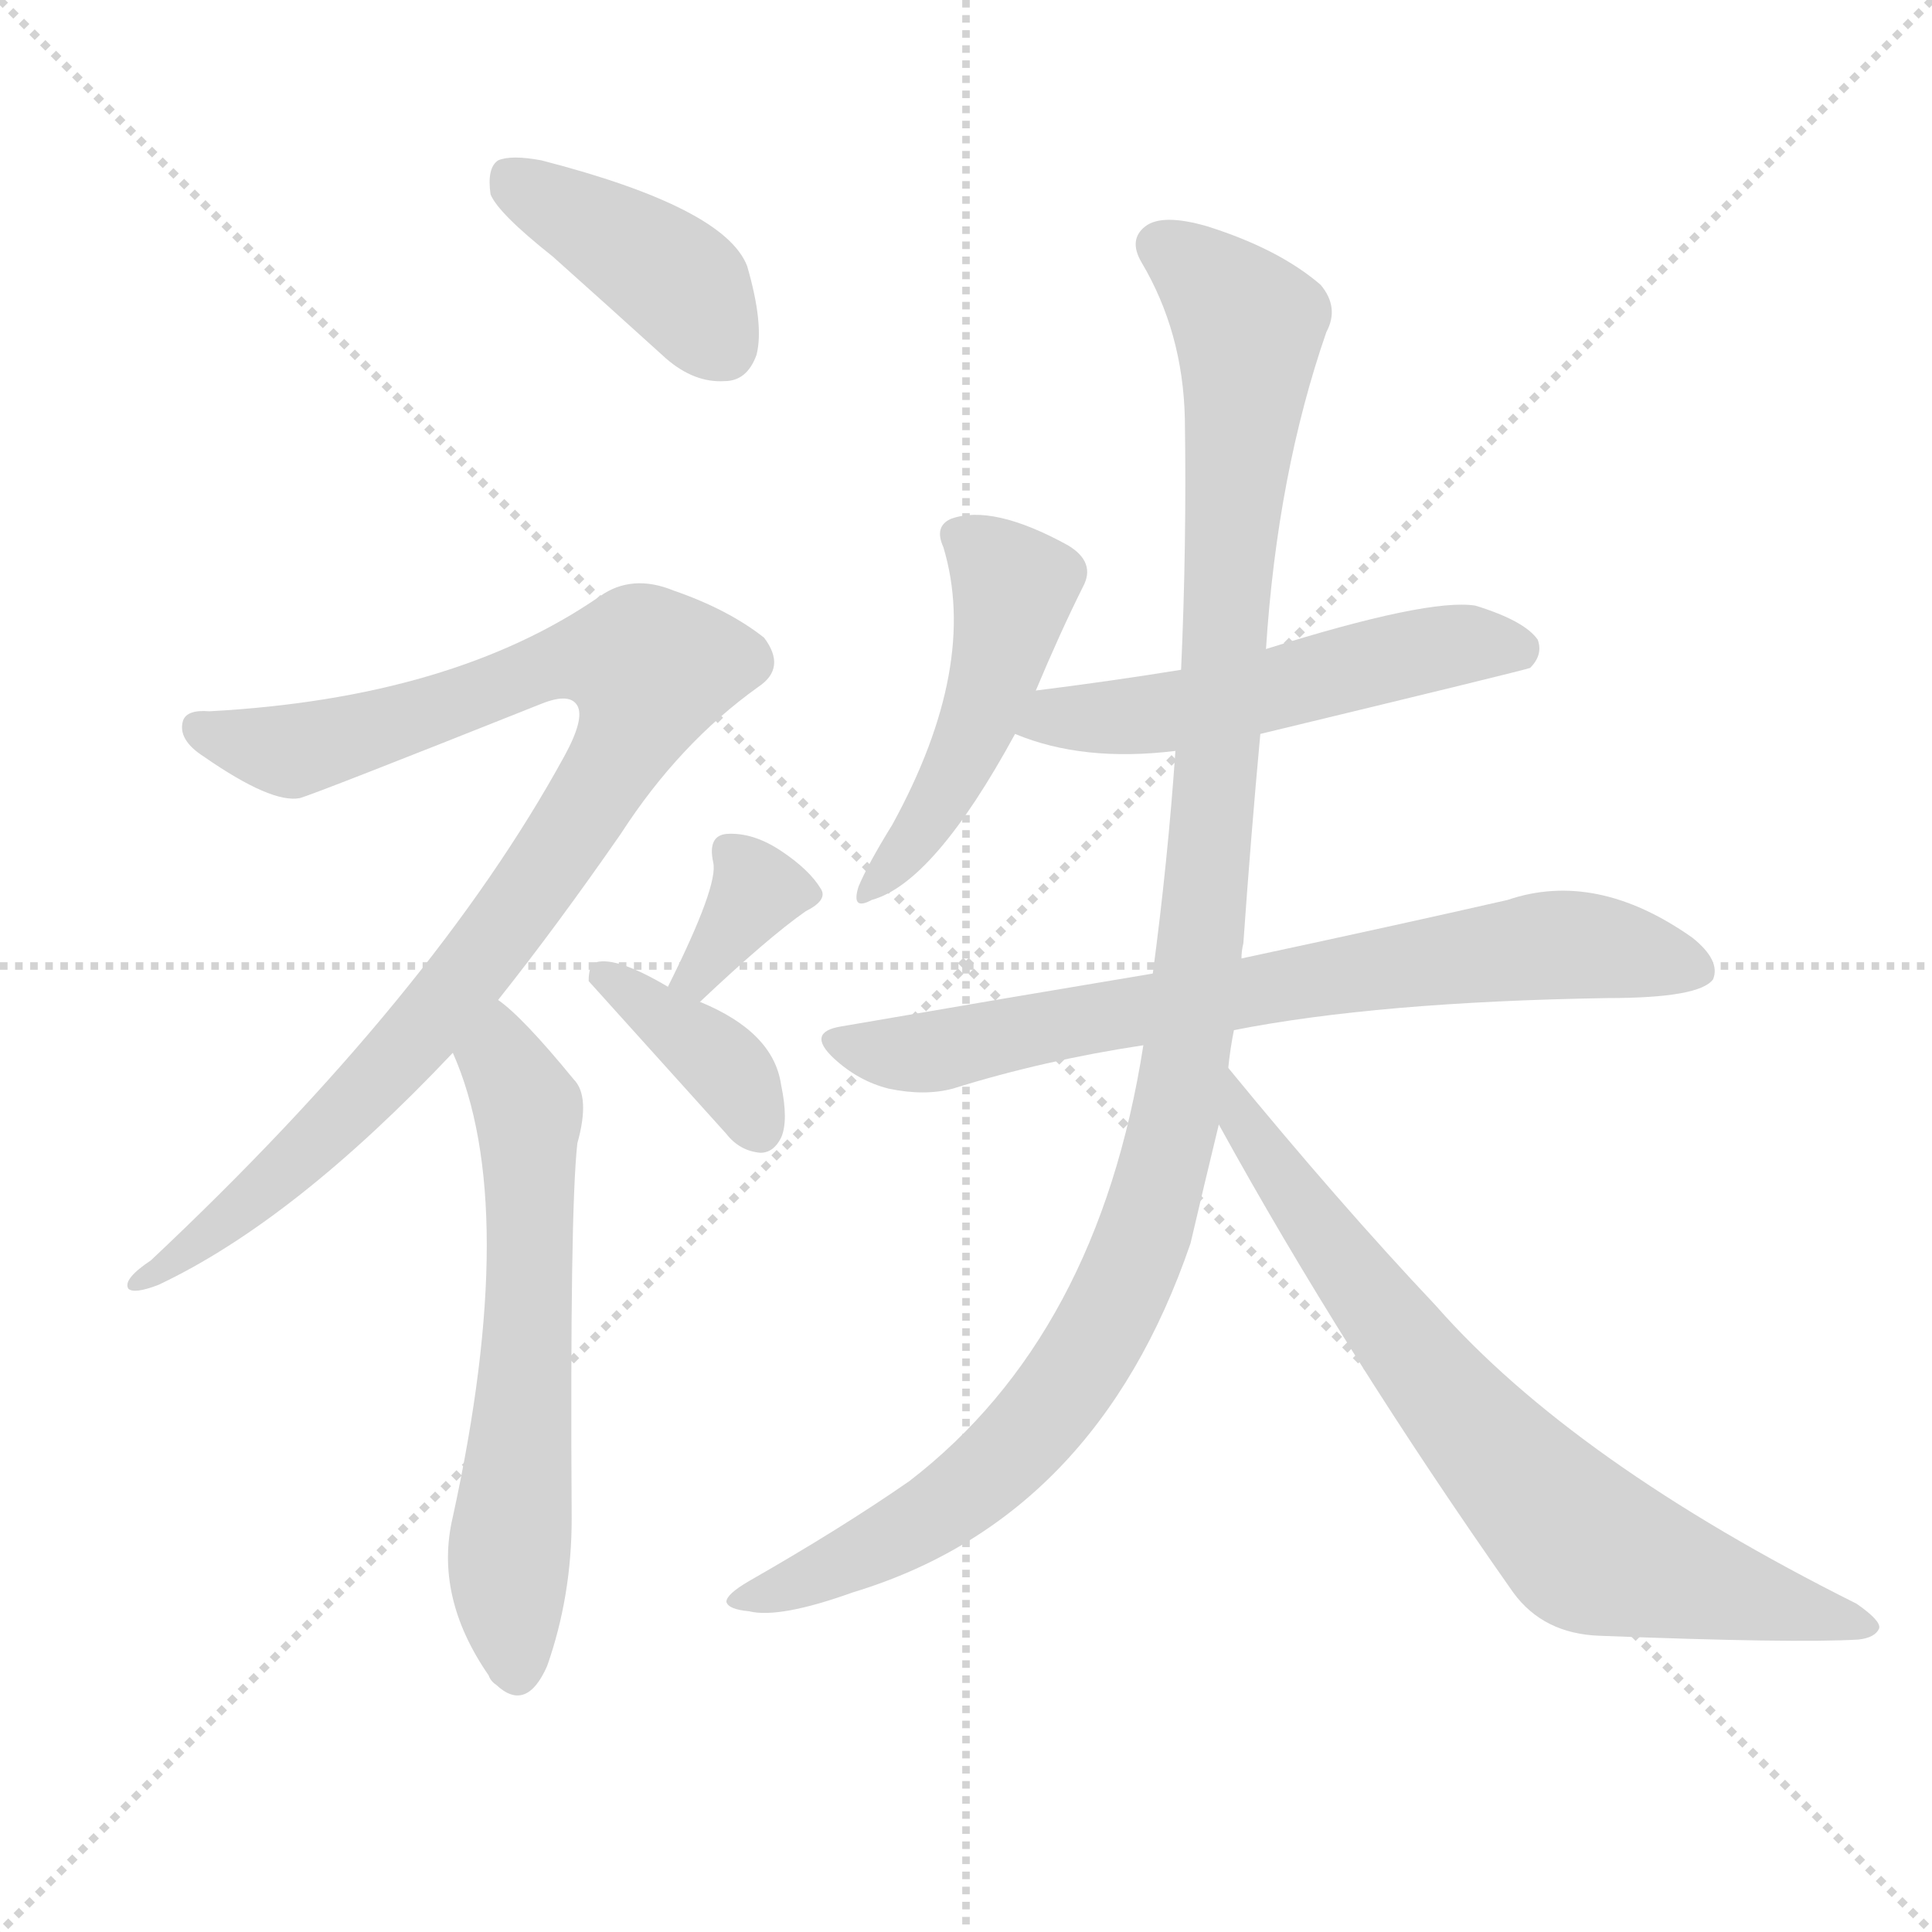 <svg version="1.1" viewBox="0 0 1024 1024" xmlns="http://www.w3.org/2000/svg">
  <g stroke="lightgray" stroke-dasharray="1,1" stroke-width="1" transform="scale(4, 4)">
    <line x1="0" y1="0" x2="256" y2="256"></line>
    <line x1="256" y1="0" x2="0" y2="256"></line>
    <line x1="128" y1="0" x2="128" y2="256"></line>
    <line x1="0" y1="128" x2="256" y2="128"></line>
  </g>
  <g transform="scale(1, -1) translate(0, -900)">
    <style type="text/css">
      
        @keyframes keyframes0 {
          from {
            stroke: blue;
            stroke-dashoffset: 404;
            stroke-width: 128;
          }
          57% {
            animation-timing-function: step-end;
            stroke: blue;
            stroke-dashoffset: 0;
            stroke-width: 128;
          }
          to {
            stroke: black;
            stroke-width: 1024;
          }
        }
        #make-me-a-hanzi-animation-0 {
          animation: keyframes0 0.579s both;
          animation-delay: 0s;
          animation-timing-function: linear;
        }
      
        @keyframes keyframes1 {
          from {
            stroke: blue;
            stroke-dashoffset: 937;
            stroke-width: 128;
          }
          75% {
            animation-timing-function: step-end;
            stroke: blue;
            stroke-dashoffset: 0;
            stroke-width: 128;
          }
          to {
            stroke: black;
            stroke-width: 1024;
          }
        }
        #make-me-a-hanzi-animation-1 {
          animation: keyframes1 1.013s both;
          animation-delay: 0.579s;
          animation-timing-function: linear;
        }
      
        @keyframes keyframes2 {
          from {
            stroke: blue;
            stroke-dashoffset: 605;
            stroke-width: 128;
          }
          66% {
            animation-timing-function: step-end;
            stroke: blue;
            stroke-dashoffset: 0;
            stroke-width: 128;
          }
          to {
            stroke: black;
            stroke-width: 1024;
          }
        }
        #make-me-a-hanzi-animation-2 {
          animation: keyframes2 0.742s both;
          animation-delay: 1.591s;
          animation-timing-function: linear;
        }
      
        @keyframes keyframes3 {
          from {
            stroke: blue;
            stroke-dashoffset: 341;
            stroke-width: 128;
          }
          53% {
            animation-timing-function: step-end;
            stroke: blue;
            stroke-dashoffset: 0;
            stroke-width: 128;
          }
          to {
            stroke: black;
            stroke-width: 1024;
          }
        }
        #make-me-a-hanzi-animation-3 {
          animation: keyframes3 0.528s both;
          animation-delay: 2.334s;
          animation-timing-function: linear;
        }
      
        @keyframes keyframes4 {
          from {
            stroke: blue;
            stroke-dashoffset: 373;
            stroke-width: 128;
          }
          55% {
            animation-timing-function: step-end;
            stroke: blue;
            stroke-dashoffset: 0;
            stroke-width: 128;
          }
          to {
            stroke: black;
            stroke-width: 1024;
          }
        }
        #make-me-a-hanzi-animation-4 {
          animation: keyframes4 0.554s both;
          animation-delay: 2.861s;
          animation-timing-function: linear;
        }
      
        @keyframes keyframes5 {
          from {
            stroke: blue;
            stroke-dashoffset: 470;
            stroke-width: 128;
          }
          60% {
            animation-timing-function: step-end;
            stroke: blue;
            stroke-dashoffset: 0;
            stroke-width: 128;
          }
          to {
            stroke: black;
            stroke-width: 1024;
          }
        }
        #make-me-a-hanzi-animation-5 {
          animation: keyframes5 0.632s both;
          animation-delay: 3.415s;
          animation-timing-function: linear;
        }
      
        @keyframes keyframes6 {
          from {
            stroke: blue;
            stroke-dashoffset: 523;
            stroke-width: 128;
          }
          63% {
            animation-timing-function: step-end;
            stroke: blue;
            stroke-dashoffset: 0;
            stroke-width: 128;
          }
          to {
            stroke: black;
            stroke-width: 1024;
          }
        }
        #make-me-a-hanzi-animation-6 {
          animation: keyframes6 0.676s both;
          animation-delay: 4.047s;
          animation-timing-function: linear;
        }
      
        @keyframes keyframes7 {
          from {
            stroke: blue;
            stroke-dashoffset: 719;
            stroke-width: 128;
          }
          70% {
            animation-timing-function: step-end;
            stroke: blue;
            stroke-dashoffset: 0;
            stroke-width: 128;
          }
          to {
            stroke: black;
            stroke-width: 1024;
          }
        }
        #make-me-a-hanzi-animation-7 {
          animation: keyframes7 0.835s both;
          animation-delay: 4.723s;
          animation-timing-function: linear;
        }
      
        @keyframes keyframes8 {
          from {
            stroke: blue;
            stroke-dashoffset: 1106;
            stroke-width: 128;
          }
          78% {
            animation-timing-function: step-end;
            stroke: blue;
            stroke-dashoffset: 0;
            stroke-width: 128;
          }
          to {
            stroke: black;
            stroke-width: 1024;
          }
        }
        #make-me-a-hanzi-animation-8 {
          animation: keyframes8 1.15s both;
          animation-delay: 5.558s;
          animation-timing-function: linear;
        }
      
        @keyframes keyframes9 {
          from {
            stroke: blue;
            stroke-dashoffset: 722;
            stroke-width: 128;
          }
          70% {
            animation-timing-function: step-end;
            stroke: blue;
            stroke-dashoffset: 0;
            stroke-width: 128;
          }
          to {
            stroke: black;
            stroke-width: 1024;
          }
        }
        #make-me-a-hanzi-animation-9 {
          animation: keyframes9 0.838s both;
          animation-delay: 6.708s;
          animation-timing-function: linear;
        }
      
    </style>
    
      <path d="M 293 764 Q 321 739 353 710 Q 368 697 384 698 Q 396 698 401 712 Q 405 728 396 759 Q 384 790 287 815 Q 271 818 264 815 Q 258 811 260 797 Q 264 787 293 764 Z" fill="lightgray"></path>
    
      <path d="M 264 370 Q 295 409 329 458 Q 360 506 402 536 Q 417 546 405 562 Q 386 577 357 587 Q 335 596 318 584 Q 240 530 111 523 Q 99 524 97 518 Q 94 508 108 499 Q 144 474 159 477 Q 169 480 287 527 Q 302 533 306 526 Q 310 519 299 499 Q 230 373 80 232 Q 65 222 68 217 Q 71 214 84 219 Q 156 253 240 342 L 264 370 Z" fill="lightgray"></path>
    
      <path d="M 240 342 Q 276 261 240 96 Q 230 54 259 12 Q 260 9 263 7 Q 279 -8 290 17 Q 303 54 303 95 Q 302 258 306 294 Q 313 319 304 328 Q 277 361 264 370 C 241 389 229 370 240 342 Z" fill="lightgray"></path>
    
      <path d="M 371 369 Q 407 403 427 417 Q 439 423 435 429 Q 429 439 414 449 Q 399 459 385 458 Q 375 457 378 443 Q 381 431 354 377 C 341 350 349 348 371 369 Z" fill="lightgray"></path>
    
      <path d="M 354 377 Q 327 393 316 390 Q 312 389 312 380 L 385 299 Q 392 290 403 289 Q 410 289 414 297 Q 418 306 414 325 Q 410 353 371 369 L 354 377 Z" fill="lightgray"></path>
    
      <path d="M 549 534 Q 562 565 574 589 Q 581 602 566 611 Q 526 633 504 625 Q 495 621 500 610 Q 519 547 473 463 Q 460 442 455 430 Q 451 417 462 423 Q 495 432 538 511 L 549 534 Z" fill="lightgray"></path>
    
      <path d="M 668 511 Q 809 545 811 546 Q 818 553 815 561 Q 808 571 782 579 Q 757 583 671 556 L 626 545 Q 589 539 549 534 C 519 530 510 522 538 511 Q 574 496 623 502 L 668 511 Z" fill="lightgray"></path>
    
      <path d="M 654 354 Q 730 369 852 371 Q 901 371 908 381 Q 912 391 897 403 Q 846 439 799 423 Q 742 410 658 392 L 611 384 Q 533 371 446 356 Q 427 353 442 339 Q 455 327 471 323 Q 490 319 505 323 Q 553 338 606 346 L 654 354 Z" fill="lightgray"></path>
    
      <path d="M 651 334 Q 652 344 654 354 L 658 392 Q 658 396 659 400 Q 663 457 668 511 L 671 556 Q 677 649 703 724 Q 710 737 700 749 Q 678 768 640 780 Q 616 787 607 780 Q 598 773 605 761 Q 627 724 628 678 Q 629 611 626 545 L 623 502 Q 619 444 611 384 L 606 346 Q 582 192 482 115 Q 446 90 397 62 Q 385 55 385 51 Q 386 47 397 46 Q 413 42 452 56 Q 581 95 631 241 Q 638 271 646 304 L 651 334 Z" fill="lightgray"></path>
    
      <path d="M 646 304 Q 712 184 802 56 Q 818 34 848 33 Q 951 29 985 31 Q 994 32 996 37 Q 997 41 984 50 Q 834 125 761 208 Q 710 262 651 334 C 632 357 631 330 646 304 Z" fill="lightgray"></path>
    
    
      <clipPath id="make-me-a-hanzi-clip-0">
        <path d="M 293 764 Q 321 739 353 710 Q 368 697 384 698 Q 396 698 401 712 Q 405 728 396 759 Q 384 790 287 815 Q 271 818 264 815 Q 258 811 260 797 Q 264 787 293 764 Z"></path>
      </clipPath>
      <path clip-path="url(#make-me-a-hanzi-clip-0)" d="M 270 807 L 360 750 L 384 716" fill="none" id="make-me-a-hanzi-animation-0" stroke-dasharray="276 552" stroke-linecap="round"></path>
    
      <clipPath id="make-me-a-hanzi-clip-1">
        <path d="M 264 370 Q 295 409 329 458 Q 360 506 402 536 Q 417 546 405 562 Q 386 577 357 587 Q 335 596 318 584 Q 240 530 111 523 Q 99 524 97 518 Q 94 508 108 499 Q 144 474 159 477 Q 169 480 287 527 Q 302 533 306 526 Q 310 519 299 499 Q 230 373 80 232 Q 65 222 68 217 Q 71 214 84 219 Q 156 253 240 342 L 264 370 Z"></path>
      </clipPath>
      <path clip-path="url(#make-me-a-hanzi-clip-1)" d="M 106 514 L 154 502 L 245 527 L 297 550 L 332 551 L 345 542 L 332 507 L 297 450 L 220 349 L 128 259 L 71 220" fill="none" id="make-me-a-hanzi-animation-1" stroke-dasharray="809 1618" stroke-linecap="round"></path>
    
      <clipPath id="make-me-a-hanzi-clip-2">
        <path d="M 240 342 Q 276 261 240 96 Q 230 54 259 12 Q 260 9 263 7 Q 279 -8 290 17 Q 303 54 303 95 Q 302 258 306 294 Q 313 319 304 328 Q 277 361 264 370 C 241 389 229 370 240 342 Z"></path>
      </clipPath>
      <path clip-path="url(#make-me-a-hanzi-clip-2)" d="M 264 362 L 266 338 L 280 312 L 281 210 L 269 66 L 275 17" fill="none" id="make-me-a-hanzi-animation-2" stroke-dasharray="477 954" stroke-linecap="round"></path>
    
      <clipPath id="make-me-a-hanzi-clip-3">
        <path d="M 371 369 Q 407 403 427 417 Q 439 423 435 429 Q 429 439 414 449 Q 399 459 385 458 Q 375 457 378 443 Q 381 431 354 377 C 341 350 349 348 371 369 Z"></path>
      </clipPath>
      <path clip-path="url(#make-me-a-hanzi-clip-3)" d="M 386 448 L 401 428 L 371 385 L 363 385" fill="none" id="make-me-a-hanzi-animation-3" stroke-dasharray="213 426" stroke-linecap="round"></path>
    
      <clipPath id="make-me-a-hanzi-clip-4">
        <path d="M 354 377 Q 327 393 316 390 Q 312 389 312 380 L 385 299 Q 392 290 403 289 Q 410 289 414 297 Q 418 306 414 325 Q 410 353 371 369 L 354 377 Z"></path>
      </clipPath>
      <path clip-path="url(#make-me-a-hanzi-clip-4)" d="M 320 382 L 381 338 L 402 302" fill="none" id="make-me-a-hanzi-animation-4" stroke-dasharray="245 490" stroke-linecap="round"></path>
    
      <clipPath id="make-me-a-hanzi-clip-5">
        <path d="M 549 534 Q 562 565 574 589 Q 581 602 566 611 Q 526 633 504 625 Q 495 621 500 610 Q 519 547 473 463 Q 460 442 455 430 Q 451 417 462 423 Q 495 432 538 511 L 549 534 Z"></path>
      </clipPath>
      <path clip-path="url(#make-me-a-hanzi-clip-5)" d="M 512 615 L 537 589 L 530 551 L 508 493 L 484 453 L 463 431" fill="none" id="make-me-a-hanzi-animation-5" stroke-dasharray="342 684" stroke-linecap="round"></path>
    
      <clipPath id="make-me-a-hanzi-clip-6">
        <path d="M 668 511 Q 809 545 811 546 Q 818 553 815 561 Q 808 571 782 579 Q 757 583 671 556 L 626 545 Q 589 539 549 534 C 519 530 510 522 538 511 Q 574 496 623 502 L 668 511 Z"></path>
      </clipPath>
      <path clip-path="url(#make-me-a-hanzi-clip-6)" d="M 546 514 L 560 520 L 627 523 L 771 558 L 807 555" fill="none" id="make-me-a-hanzi-animation-6" stroke-dasharray="395 790" stroke-linecap="round"></path>
    
      <clipPath id="make-me-a-hanzi-clip-7">
        <path d="M 654 354 Q 730 369 852 371 Q 901 371 908 381 Q 912 391 897 403 Q 846 439 799 423 Q 742 410 658 392 L 611 384 Q 533 371 446 356 Q 427 353 442 339 Q 455 327 471 323 Q 490 319 505 323 Q 553 338 606 346 L 654 354 Z"></path>
      </clipPath>
      <path clip-path="url(#make-me-a-hanzi-clip-7)" d="M 444 348 L 496 343 L 822 399 L 853 398 L 900 386" fill="none" id="make-me-a-hanzi-animation-7" stroke-dasharray="591 1182" stroke-linecap="round"></path>
    
      <clipPath id="make-me-a-hanzi-clip-8">
        <path d="M 651 334 Q 652 344 654 354 L 658 392 Q 658 396 659 400 Q 663 457 668 511 L 671 556 Q 677 649 703 724 Q 710 737 700 749 Q 678 768 640 780 Q 616 787 607 780 Q 598 773 605 761 Q 627 724 628 678 Q 629 611 626 545 L 623 502 Q 619 444 611 384 L 606 346 Q 582 192 482 115 Q 446 90 397 62 Q 385 55 385 51 Q 386 47 397 46 Q 413 42 452 56 Q 581 95 631 241 Q 638 271 646 304 L 651 334 Z"></path>
      </clipPath>
      <path clip-path="url(#make-me-a-hanzi-clip-8)" d="M 615 770 L 657 734 L 662 714 L 638 410 L 609 253 L 585 197 L 534 129 L 477 87 L 392 50" fill="none" id="make-me-a-hanzi-animation-8" stroke-dasharray="978 1956" stroke-linecap="round"></path>
    
      <clipPath id="make-me-a-hanzi-clip-9">
        <path d="M 646 304 Q 712 184 802 56 Q 818 34 848 33 Q 951 29 985 31 Q 994 32 996 37 Q 997 41 984 50 Q 834 125 761 208 Q 710 262 651 334 C 632 357 631 330 646 304 Z"></path>
      </clipPath>
      <path clip-path="url(#make-me-a-hanzi-clip-9)" d="M 654 326 L 660 303 L 757 170 L 839 81 L 989 37" fill="none" id="make-me-a-hanzi-animation-9" stroke-dasharray="594 1188" stroke-linecap="round"></path>
    
  </g>
</svg>